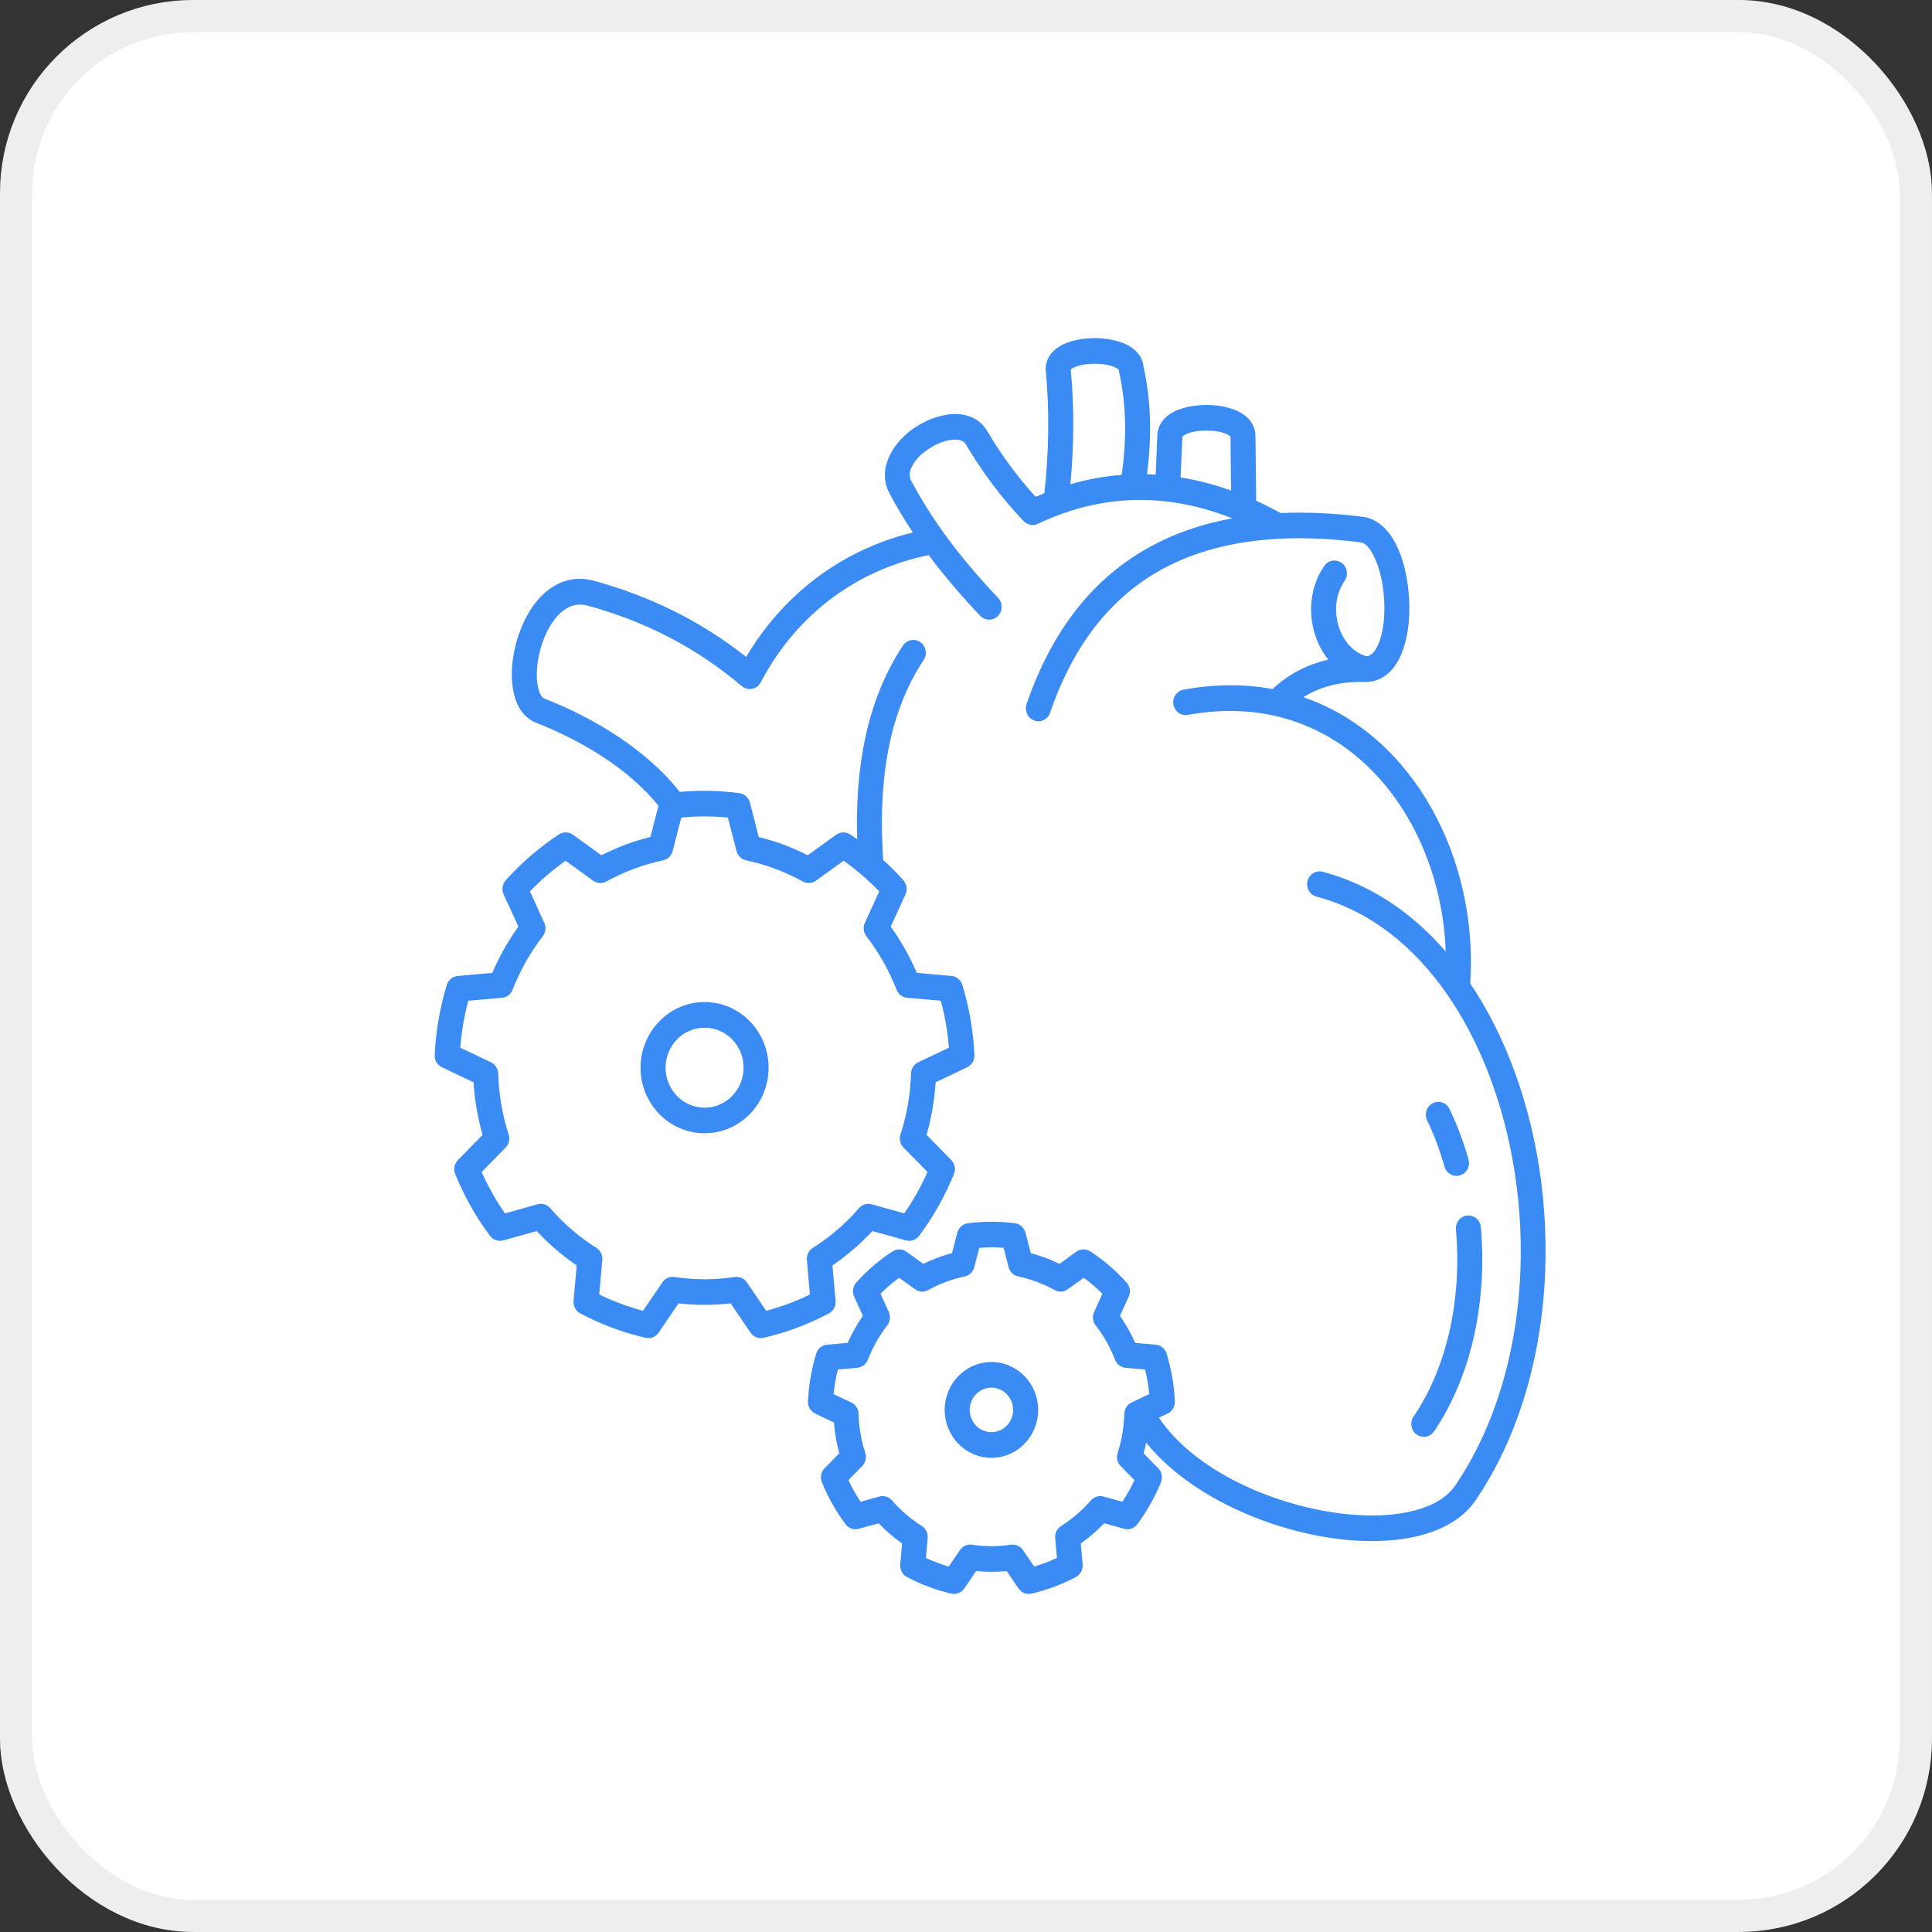 <svg width="40" height="40" viewBox="0 0 40 40" fill="none" xmlns="http://www.w3.org/2000/svg">
<rect x="0" y="0" width="40" height="40" fill="#333333" stroke="none"/>
<rect x="0.333" y="0.333" width="39.333" height="39.333" rx="3.667" fill="white" stroke="#EEEEEE" stroke-width="0.667"/>
<path fill-rule="evenodd" clip-rule="evenodd" d="M21.623 10.21C21.562 10.235 21.502 10.26 21.442 10.286C21.069 9.878 20.735 9.424 20.438 8.923C20.318 8.72 20.127 8.609 19.897 8.579C19.626 8.545 19.29 8.636 18.999 8.815C18.479 9.133 18.15 9.713 18.414 10.21C18.563 10.494 18.726 10.763 18.899 11.024C17.509 11.364 16.259 12.232 15.449 13.601C14.476 12.833 13.419 12.331 12.298 12.025C11.823 11.896 11.423 12.082 11.127 12.43C10.868 12.737 10.692 13.175 10.626 13.596C10.571 13.947 10.594 14.284 10.69 14.528C10.775 14.741 10.914 14.891 11.096 14.963C12.035 15.328 13.026 15.923 13.633 16.683L13.466 17.329C13.115 17.415 12.775 17.542 12.452 17.708L11.863 17.282C11.777 17.22 11.663 17.218 11.574 17.275C11.168 17.542 10.798 17.861 10.47 18.225C10.4 18.304 10.383 18.419 10.427 18.518L10.733 19.185C10.518 19.482 10.338 19.804 10.193 20.142L9.476 20.206C9.372 20.215 9.282 20.288 9.251 20.391C9.107 20.862 9.023 21.35 9 21.845C8.996 21.952 9.055 22.052 9.151 22.097L9.804 22.407C9.826 22.776 9.89 23.141 9.991 23.497C9.991 23.496 9.481 24.017 9.481 24.017C9.406 24.092 9.384 24.208 9.425 24.307C9.61 24.763 9.851 25.194 10.144 25.586C10.209 25.671 10.317 25.709 10.419 25.681L11.112 25.488C11.362 25.755 11.638 25.994 11.94 26.199L11.874 26.934C11.866 27.041 11.92 27.144 12.014 27.193C12.442 27.42 12.897 27.59 13.367 27.698C13.47 27.722 13.577 27.679 13.637 27.59L14.048 26.985C14.407 27.026 14.768 27.026 15.128 26.985L15.538 27.59C15.598 27.679 15.705 27.722 15.807 27.698C16.278 27.59 16.733 27.42 17.161 27.193C17.254 27.144 17.309 27.041 17.3 26.934L17.235 26.199C17.536 25.994 17.813 25.755 18.062 25.488L18.757 25.681C18.858 25.709 18.967 25.671 19.03 25.586C19.323 25.194 19.565 24.763 19.75 24.307C19.791 24.208 19.768 24.092 19.694 24.017L19.183 23.496C19.286 23.141 19.348 22.776 19.371 22.407L20.024 22.097C20.119 22.052 20.178 21.952 20.174 21.845C20.151 21.35 20.069 20.862 19.924 20.391C19.892 20.288 19.803 20.215 19.698 20.206L18.981 20.142C18.836 19.804 18.656 19.482 18.441 19.185L18.747 18.518C18.792 18.419 18.774 18.304 18.704 18.225C18.571 18.077 18.433 17.937 18.285 17.804C18.186 16.303 18.346 14.839 19.123 13.664C19.203 13.541 19.173 13.377 19.055 13.295C18.936 13.213 18.775 13.244 18.695 13.365C17.933 14.516 17.704 15.916 17.747 17.375C17.698 17.341 17.65 17.308 17.6 17.275C17.511 17.218 17.398 17.22 17.312 17.282L16.723 17.708C16.4 17.542 16.059 17.415 15.709 17.329L15.525 16.615C15.498 16.511 15.411 16.434 15.308 16.421C14.898 16.367 14.484 16.358 14.072 16.396C13.413 15.547 12.322 14.872 11.279 14.467C11.204 14.437 11.17 14.351 11.146 14.253C11.104 14.09 11.104 13.887 11.137 13.68C11.188 13.356 11.317 13.015 11.518 12.78C11.683 12.584 11.9 12.467 12.164 12.538C13.307 12.85 14.379 13.377 15.354 14.202C15.362 14.208 15.369 14.213 15.377 14.22L15.378 14.221H15.379L15.38 14.223C15.401 14.237 15.424 14.247 15.447 14.255C15.488 14.268 15.53 14.268 15.571 14.261H15.574C15.614 14.253 15.654 14.233 15.687 14.206C15.705 14.191 15.722 14.172 15.736 14.151V14.15L15.739 14.146C15.745 14.139 15.749 14.131 15.753 14.122C16.518 12.667 17.803 11.78 19.229 11.493C19.561 11.941 19.922 12.357 20.294 12.749C20.393 12.854 20.558 12.856 20.661 12.753C20.763 12.651 20.764 12.482 20.665 12.379C20.276 11.969 19.901 11.533 19.557 11.058C19.552 11.05 19.546 11.041 19.539 11.034C19.296 10.695 19.07 10.338 18.867 9.957C18.812 9.852 18.834 9.741 18.889 9.64C18.967 9.495 19.108 9.367 19.265 9.269C19.422 9.172 19.6 9.108 19.758 9.102C19.856 9.1 19.947 9.117 19.996 9.199C20.346 9.789 20.745 10.32 21.195 10.79C21.273 10.87 21.39 10.893 21.489 10.845C22.818 10.214 24.167 10.199 25.512 10.732C24.887 10.846 24.321 11.041 23.814 11.319C22.642 11.96 21.781 13.039 21.254 14.578C21.206 14.716 21.278 14.868 21.412 14.917C21.547 14.966 21.695 14.893 21.742 14.754C22.221 13.356 22.994 12.37 24.058 11.786C24.74 11.413 25.541 11.206 26.454 11.156C26.463 11.156 26.471 11.156 26.48 11.154C27.002 11.127 27.561 11.152 28.155 11.226C28.292 11.243 28.381 11.381 28.459 11.546C28.626 11.899 28.692 12.412 28.65 12.852C28.627 13.079 28.577 13.286 28.488 13.433C28.439 13.516 28.376 13.58 28.291 13.588C28.006 13.504 27.807 13.257 27.716 12.972C27.62 12.664 27.645 12.305 27.84 12.024C27.922 11.904 27.894 11.737 27.777 11.654C27.66 11.57 27.498 11.598 27.417 11.718C27.127 12.139 27.079 12.675 27.224 13.134C27.285 13.327 27.378 13.505 27.503 13.658C27.064 13.756 26.678 13.957 26.347 14.266C25.78 14.161 25.164 14.158 24.504 14.279C24.363 14.305 24.269 14.443 24.294 14.587C24.32 14.731 24.454 14.828 24.595 14.801C27.797 14.214 29.833 16.891 29.932 19.699C29.238 18.898 28.382 18.314 27.386 18.049C27.248 18.013 27.106 18.098 27.07 18.241C27.035 18.383 27.117 18.527 27.256 18.563C28.359 18.855 29.266 19.588 29.953 20.575C29.959 20.584 29.965 20.592 29.971 20.601C30.294 21.068 30.566 21.59 30.789 22.149C31.853 24.83 31.749 28.363 30.133 30.75C29.956 31.009 29.658 31.175 29.293 31.272C28.886 31.381 28.4 31.402 27.887 31.349C26.431 31.2 24.743 30.472 23.995 29.352L24.174 29.267C24.27 29.222 24.329 29.122 24.324 29.014C24.309 28.679 24.251 28.347 24.154 28.026C24.122 27.923 24.034 27.85 23.928 27.84L23.503 27.804C23.416 27.607 23.309 27.418 23.187 27.242L23.369 26.846C23.413 26.748 23.396 26.633 23.325 26.554C23.103 26.306 22.851 26.089 22.575 25.909C22.486 25.851 22.372 25.853 22.286 25.914L21.936 26.167C21.747 26.073 21.547 25.999 21.342 25.945L21.232 25.523C21.205 25.419 21.12 25.34 21.016 25.327C20.691 25.284 20.363 25.284 20.037 25.327C19.933 25.34 19.847 25.419 19.82 25.523L19.71 25.945C19.505 25.999 19.306 26.073 19.116 26.167L18.767 25.914C18.681 25.853 18.567 25.851 18.478 25.909C18.203 26.089 17.95 26.306 17.727 26.554C17.657 26.633 17.639 26.748 17.685 26.846L17.865 27.242C17.743 27.418 17.637 27.607 17.549 27.804L17.124 27.84C17.019 27.85 16.93 27.923 16.898 28.026C16.801 28.347 16.743 28.679 16.728 29.014C16.724 29.122 16.783 29.222 16.878 29.267L17.267 29.451C17.282 29.667 17.32 29.881 17.376 30.09L17.073 30.398C16.998 30.474 16.977 30.589 17.016 30.689C17.142 30.998 17.307 31.291 17.507 31.558C17.57 31.644 17.678 31.681 17.779 31.652L18.192 31.538C18.339 31.693 18.503 31.833 18.677 31.956L18.639 32.391C18.629 32.498 18.683 32.601 18.776 32.65C19.068 32.805 19.377 32.92 19.697 32.994C19.799 33.017 19.906 32.975 19.966 32.886L20.209 32.527C20.421 32.548 20.633 32.548 20.843 32.527L21.087 32.886C21.146 32.975 21.253 33.017 21.357 32.994C21.675 32.92 21.985 32.805 22.276 32.65C22.369 32.601 22.424 32.498 22.415 32.391L22.376 31.956C22.551 31.833 22.713 31.693 22.861 31.538L23.273 31.652C23.374 31.681 23.483 31.644 23.546 31.558C23.746 31.291 23.91 30.998 24.036 30.689C24.076 30.589 24.055 30.474 23.98 30.398L23.677 30.09C23.697 30.016 23.714 29.943 23.73 29.867C24.62 30.978 26.331 31.723 27.836 31.877C28.536 31.947 29.19 31.892 29.698 31.697C30.068 31.556 30.364 31.34 30.558 31.052C32.268 28.525 32.395 24.786 31.267 21.948C31.041 21.377 30.764 20.843 30.439 20.361C30.612 17.822 29.297 15.231 26.986 14.435C27.345 14.208 27.769 14.107 28.25 14.119H28.259C28.492 14.123 28.686 14.023 28.836 13.843C29.012 13.633 29.126 13.292 29.164 12.905C29.217 12.37 29.128 11.745 28.925 11.316C28.759 10.96 28.507 10.736 28.217 10.7C27.614 10.624 27.047 10.599 26.515 10.622C26.345 10.53 26.177 10.445 26.008 10.368L25.993 9.025C25.992 8.835 25.894 8.673 25.711 8.558C25.533 8.448 25.256 8.384 24.977 8.384C24.699 8.384 24.421 8.448 24.243 8.558C24.062 8.673 23.964 8.834 23.962 9.022C23.962 9.021 23.941 9.506 23.927 9.827C23.868 9.823 23.808 9.821 23.748 9.819C23.841 9.082 23.843 8.346 23.678 7.608C23.668 7.433 23.57 7.282 23.398 7.175C23.22 7.064 22.943 7 22.664 7C22.386 7 22.109 7.064 21.93 7.175C21.748 7.289 21.649 7.453 21.649 7.643C21.649 7.652 21.649 7.66 21.651 7.669C21.733 8.535 21.713 9.379 21.623 10.21ZM23.517 28.995L23.429 29.037C23.338 29.079 23.28 29.169 23.278 29.27C23.27 29.546 23.224 29.82 23.139 30.082C23.108 30.177 23.131 30.282 23.202 30.354L23.488 30.645C23.415 30.801 23.331 30.95 23.237 31.092L22.846 30.984C22.751 30.958 22.651 30.989 22.585 31.065C22.407 31.27 22.198 31.449 21.97 31.594C21.885 31.646 21.838 31.744 21.846 31.843L21.883 32.256C21.73 32.327 21.572 32.387 21.411 32.434L21.179 32.093C21.123 32.011 21.025 31.967 20.928 31.981C20.662 32.022 20.392 32.022 20.125 31.981C20.027 31.967 19.93 32.011 19.874 32.093L19.643 32.434C19.482 32.387 19.323 32.327 19.17 32.256L19.206 31.843C19.216 31.744 19.168 31.646 19.085 31.594C18.855 31.449 18.647 31.27 18.468 31.065C18.403 30.989 18.302 30.958 18.207 30.984L17.817 31.092C17.723 30.95 17.638 30.801 17.565 30.645L17.852 30.354C17.921 30.282 17.946 30.177 17.915 30.082C17.83 29.82 17.783 29.546 17.775 29.27C17.772 29.169 17.714 29.079 17.625 29.037L17.259 28.863C17.275 28.692 17.304 28.522 17.347 28.354L17.748 28.319C17.847 28.311 17.932 28.246 17.968 28.153C18.066 27.896 18.203 27.656 18.37 27.439C18.431 27.36 18.443 27.253 18.401 27.161L18.23 26.786C18.349 26.666 18.478 26.554 18.615 26.455L18.945 26.692C19.025 26.752 19.132 26.758 19.218 26.709C19.455 26.578 19.709 26.483 19.974 26.427C20.069 26.408 20.146 26.334 20.171 26.236L20.275 25.835C20.442 25.822 20.611 25.822 20.779 25.835L20.883 26.236C20.907 26.334 20.984 26.408 21.08 26.427C21.344 26.483 21.599 26.578 21.835 26.709C21.922 26.758 22.028 26.752 22.108 26.692L22.438 26.455C22.575 26.554 22.705 26.666 22.825 26.786L22.653 27.161C22.611 27.253 22.622 27.36 22.684 27.439C22.852 27.656 22.987 27.896 23.086 28.153C23.122 28.246 23.207 28.311 23.305 28.319L23.707 28.354C23.75 28.522 23.779 28.692 23.795 28.863C23.795 28.863 23.625 28.943 23.517 28.995ZM20.526 28.199C19.992 28.199 19.559 28.644 19.559 29.19C19.559 29.738 19.992 30.183 20.526 30.183C21.061 30.183 21.494 29.738 21.494 29.19C21.494 28.644 21.061 28.199 20.526 28.199ZM29.692 29.634C30.488 28.456 30.789 26.898 30.66 25.407C30.646 25.262 30.521 25.153 30.379 25.166C30.236 25.18 30.131 25.309 30.144 25.455C30.263 26.822 29.996 28.251 29.265 29.331C29.184 29.451 29.213 29.617 29.331 29.7C29.448 29.784 29.61 29.753 29.692 29.634ZM20.526 28.73C20.775 28.73 20.976 28.937 20.976 29.19C20.976 29.445 20.775 29.652 20.526 29.652C20.278 29.652 20.077 29.445 20.077 29.19C20.077 28.937 20.278 28.73 20.526 28.73ZM17.858 18.128C17.733 18.02 17.602 17.916 17.466 17.821L16.892 18.234C16.813 18.292 16.707 18.298 16.621 18.25C16.253 18.047 15.857 17.899 15.447 17.812C15.352 17.793 15.275 17.718 15.249 17.621L15.07 16.927C14.749 16.895 14.426 16.895 14.105 16.927L13.926 17.621C13.901 17.718 13.825 17.793 13.728 17.812C13.318 17.899 12.923 18.047 12.554 18.25C12.468 18.298 12.363 18.292 12.283 18.234L11.709 17.821C11.445 18.007 11.198 18.221 10.972 18.455L11.269 19.106C11.311 19.197 11.299 19.304 11.238 19.383C10.978 19.719 10.767 20.093 10.613 20.492C10.576 20.586 10.493 20.65 10.394 20.658L9.696 20.719C9.61 21.037 9.555 21.363 9.53 21.692L10.164 21.993C10.254 22.036 10.311 22.127 10.316 22.227C10.326 22.655 10.399 23.081 10.531 23.488C10.563 23.583 10.538 23.689 10.469 23.759L9.972 24.265C10.106 24.566 10.267 24.852 10.454 25.122L11.129 24.933C11.225 24.906 11.326 24.938 11.391 25.014C11.67 25.334 11.991 25.612 12.348 25.836C12.432 25.889 12.479 25.986 12.47 26.085L12.407 26.801C12.698 26.943 13.001 27.055 13.313 27.139L13.714 26.55C13.769 26.467 13.866 26.424 13.963 26.439C14.377 26.501 14.799 26.501 15.213 26.439C15.309 26.424 15.406 26.467 15.463 26.55L15.863 27.139C16.174 27.055 16.478 26.943 16.768 26.801L16.706 26.085C16.697 25.986 16.743 25.889 16.828 25.836C17.184 25.612 17.506 25.334 17.785 25.014C17.849 24.938 17.951 24.906 18.046 24.933L18.722 25.122C18.908 24.852 19.07 24.566 19.203 24.265L18.706 23.759C18.637 23.689 18.613 23.583 18.644 23.488C18.776 23.081 18.849 22.655 18.861 22.227C18.864 22.127 18.922 22.036 19.011 21.993L19.646 21.692C19.621 21.363 19.565 21.037 19.479 20.719L18.781 20.658C18.684 20.65 18.599 20.586 18.562 20.492C18.408 20.093 18.197 19.719 17.937 19.383C17.876 19.304 17.865 19.197 17.907 19.106L18.204 18.455C18.1 18.347 17.991 18.243 17.878 18.144C17.872 18.139 17.866 18.135 17.858 18.128ZM30.404 24.006C30.301 23.64 30.168 23.289 30.011 22.961C29.949 22.83 29.793 22.774 29.665 22.84C29.537 22.904 29.483 23.063 29.547 23.195C29.691 23.496 29.812 23.819 29.907 24.155C29.947 24.295 30.09 24.376 30.228 24.335C30.365 24.294 30.444 24.148 30.404 24.006ZM14.588 20.746C13.857 20.746 13.262 21.356 13.262 22.105C13.262 22.855 13.857 23.463 14.588 23.463C15.319 23.463 15.913 22.855 15.913 22.105C15.913 21.356 15.319 20.746 14.588 20.746ZM14.588 21.277C15.034 21.277 15.395 21.647 15.395 22.105C15.395 22.562 15.034 22.933 14.588 22.933C14.142 22.933 13.78 22.562 13.78 22.105C13.78 21.647 14.142 21.277 14.588 21.277ZM25.488 10.156L25.476 9.038C25.471 9.034 25.463 9.027 25.458 9.023C25.441 9.009 25.418 8.997 25.395 8.987C25.281 8.936 25.129 8.915 24.978 8.915C24.826 8.915 24.674 8.936 24.56 8.987C24.537 8.997 24.515 9.009 24.496 9.023C24.492 9.027 24.484 9.034 24.48 9.038L24.443 9.885C24.792 9.941 25.14 10.031 25.488 10.156ZM23.225 9.832C23.321 9.122 23.33 8.413 23.17 7.704C23.165 7.688 23.163 7.671 23.163 7.655C23.159 7.651 23.151 7.643 23.146 7.64C23.127 7.626 23.106 7.615 23.082 7.603C22.968 7.553 22.817 7.531 22.665 7.531C22.513 7.531 22.361 7.553 22.247 7.603C22.224 7.615 22.202 7.626 22.184 7.64C22.179 7.643 22.174 7.649 22.169 7.653C22.244 8.459 22.233 9.248 22.162 10.025C22.515 9.923 22.87 9.858 23.225 9.832Z" fill="#3B8BF4"/>
</svg>
